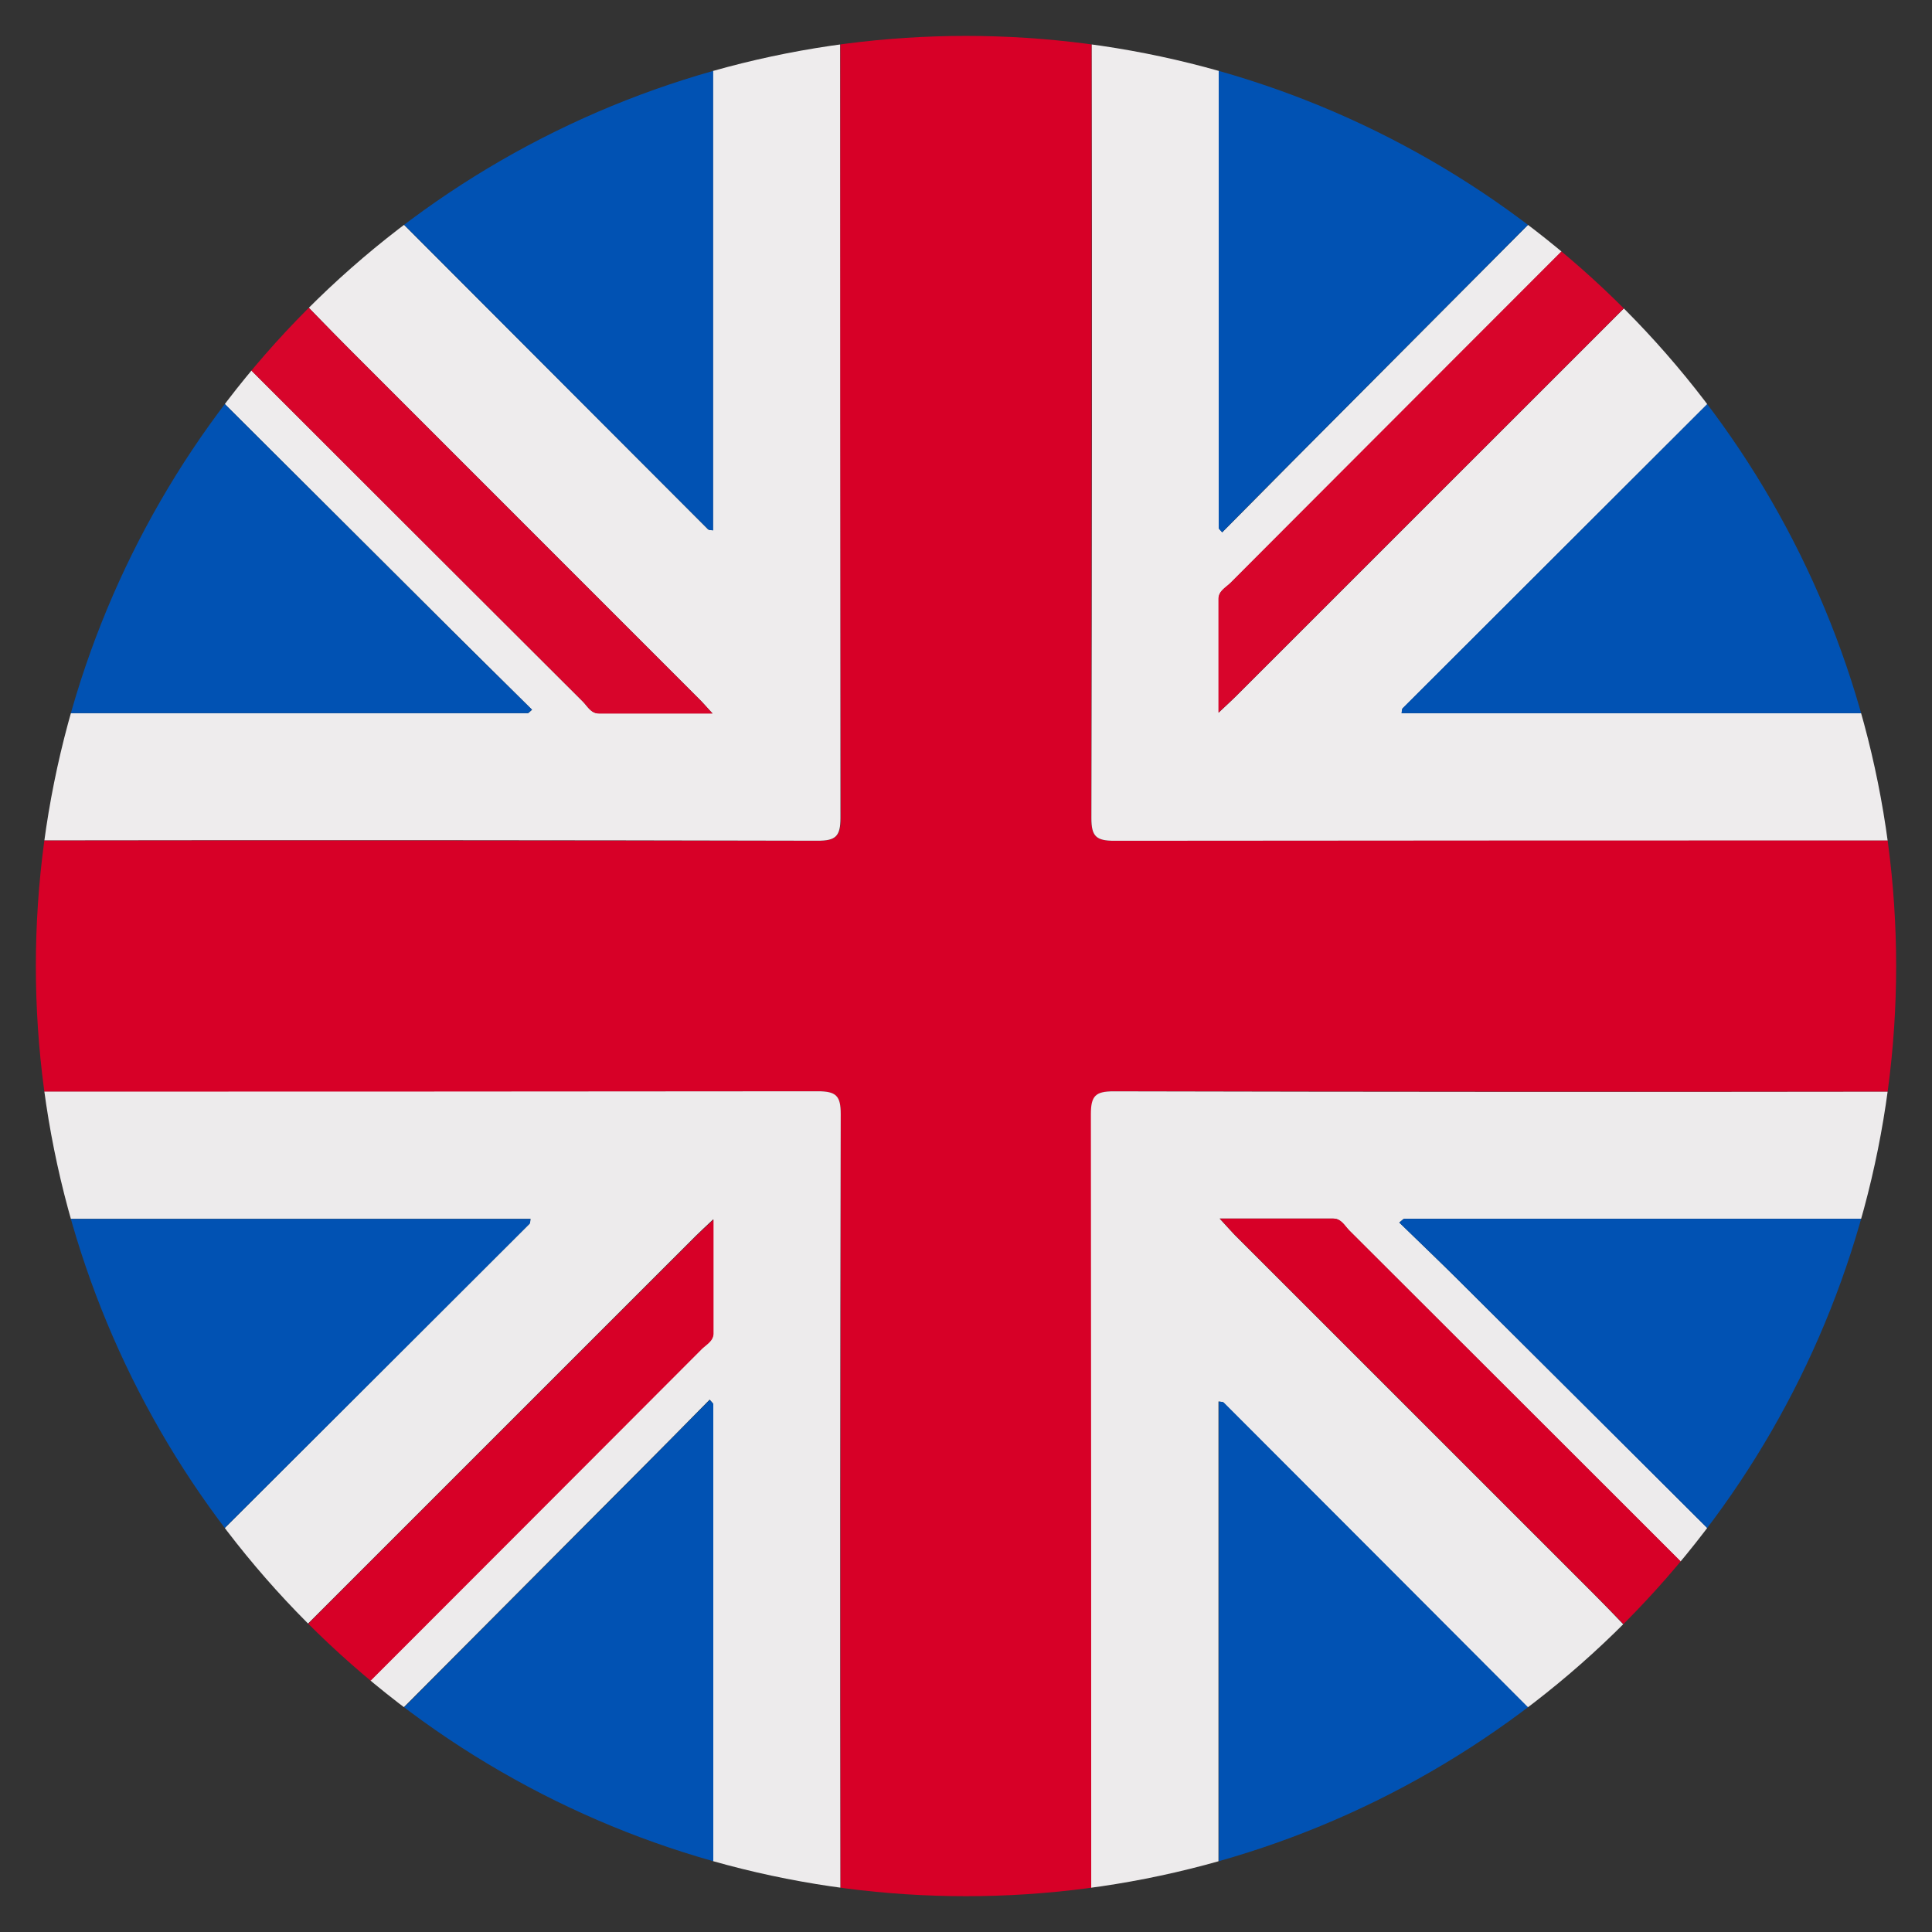 <svg id="Слой_1" data-name="Слой 1" xmlns="http://www.w3.org/2000/svg" xmlns:xlink="http://www.w3.org/1999/xlink" viewBox="0 0 383.08 383.1"><rect x="0" y="0" width="383.08" height="383.1" fill="#333333" stroke="none"/><defs><style>.cls-1{fill:none;}.cls-2{clip-path:url(#clip-path);}.cls-3{fill:#d70027;}.cls-4{fill:#edebec;}.cls-5{fill:#eeeced;}.cls-6{fill:#0152b3;}.cls-7{fill:#d8052b;}</style><clipPath id="clip-path" transform="translate(-768.39 -348.83)"><circle class="cls-1" cx="959.93" cy="540.38" r="184.43"/></clipPath></defs><g class="cls-2"><path class="cls-3" d="M768.39,556.09V524.67c1.48-2.82,1-6,1.52-8.95,1.61-.09,3.21-.26,4.82-.26q77.92,0,155.84.07c3.6,0,4.53-.9,4.52-4.51q-.18-77.92-.07-155.84c0-1.61.17-3.22.25-4.83a201.46,201.46,0,0,1,49.32,0c.09,1.61.25,3.22.25,4.83q0,77.93-.07,155.84c0,3.61.93,4.52,4.52,4.51q77.93-.18,155.84-.07c1.61,0,3.22.17,4.83.26a202.45,202.45,0,0,1,0,49.32c-1.61.09-3.22.26-4.83.26q-77.93,0-155.84-.07c-3.6,0-4.53.9-4.52,4.51q.18,77.93.07,155.84c0,1.61-.16,3.22-.25,4.83-3.24.5-6.6.14-9.69,1.52H944.22c-2.81-1.51-6-1-8.94-1.52-.09-1.61-.26-3.22-.26-4.83q0-77.91.07-155.84c0-3.61-.92-4.52-4.51-4.51q-77.93.18-155.84.07c-1.61,0-3.22-.17-4.83-.26C769.43,562.05,769.88,558.91,768.39,556.09Z" transform="translate(-768.39 -348.83)"/><path class="cls-4" d="M1150,565c-1.51,8.55-2.47,17.2-5.27,25.48l-97.89,0c-.17,0-.35.26-1,.75,4.11,4,8.22,7.93,12.25,11.94q26.88,26.74,53.73,53.53c-1.62,2.33-2.91,5-5.58,6.37q-35.16-35.13-70.32-70.24c-.93-.93-1.62-2.37-3.18-2.38-7.27,0-14.53,0-22.52,0,1.4,1.5,2.2,2.4,3,3.26q35.67,35.67,71.34,71.33c3.43,3.43,6.75,7,10.12,10.44-5.2,6.65-11.67,11.9-18.47,16.8q-32.6-32.67-65.22-65.33c-.19-.19-.61-.15-1-.23v98.43c-8.3,2.7-16.9,3.92-25.48,5.25.09-1.61.25-3.22.25-4.83q0-77.91-.07-155.84c0-3.61.92-4.52,4.52-4.51q77.91.18,155.84.07C1146.74,565.3,1148.35,565.13,1150,565Z" transform="translate(-768.39 -348.83)"/><path class="cls-4" d="M824.83,675.2c-6.64-5.21-11.9-11.68-16.8-18.47q32.67-32.6,65.32-65.22c.19-.19.15-.6.23-1H775.17c-2.38-6.74-3.22-13.81-4.51-20.78-.29-1.56-.51-3.14-.75-4.71,1.61.09,3.22.26,4.83.26q77.91,0,155.84-.07c3.59,0,4.52.9,4.51,4.51q-.18,77.93-.07,155.84c0,1.61.17,3.22.26,4.83-8.55-1.5-17.21-2.45-25.49-5.26q0-49,0-97.91c0-.17-.26-.34-.69-.87-4.64,4.7-9.22,9.38-13.85,14l-51.67,51.89c-2.34-1.62-5-2.91-6.38-5.58q35.13-35.16,70.24-70.33c.93-.94,2.37-1.62,2.38-3.18,0-7.27,0-14.53,0-22.56-1.6,1.52-2.59,2.41-3.53,3.35l-78.48,78.47C826.9,673.42,825.84,674.29,824.83,675.2Z" transform="translate(-768.39 -348.83)"/><path class="cls-5" d="M808,424c1.64-2.32,2.91-4.95,5.58-6.36q35.16,35.15,70.34,70.25c.94.94,1.62,2.37,3.18,2.38,7.27,0,14.54,0,22.55,0-1.32-1.43-2-2.25-2.79-3q-34.6-34.62-69.23-69.25c-4.21-4.22-8.34-8.53-12.51-12.8,3.79-5.43,9.05-9.34,14-13.5,1.38-1.16,2.52-2.77,4.41-3.29q32.61,32.67,65.21,65.32c.19.19.61.15,1,.23V355.61c6.71-2.38,13.76-3.21,20.7-4.51,1.59-.29,3.19-.5,4.78-.75-.08,1.61-.25,3.22-.25,4.83q0,77.93.07,155.84c0,3.61-.92,4.52-4.52,4.51q-77.93-.18-155.84-.07c-1.61,0-3.21.17-4.82.26,1.5-8.55,2.45-17.21,5.26-25.48l97.92,0c.17,0,.34-.26.85-.68-5.31-5.26-10.6-10.47-15.87-15.71Z" transform="translate(-768.39 -348.83)"/><path class="cls-5" d="M984.59,350.35c8.58,1.33,17.18,2.55,25.48,5.25q0,49,0,97.93c0,.18.26.35.67.85,5-5,9.95-10.06,14.93-15.06l50.63-50.85c2.32,1.64,5,2.91,6.36,5.59q-35.12,35.16-70.24,70.33c-.93.93-2.38,1.62-2.39,3.17,0,7.27,0,14.54,0,22.57,1.6-1.51,2.58-2.39,3.52-3.33q39.24-39.24,78.49-78.47c1-1,2-1.83,3-2.74,6.68,5.17,11.93,11.65,16.81,18.46q-32.65,32.59-65.3,65.2c-.19.19-.15.61-.24,1h98.41c2.37,6.71,3.2,13.76,4.5,20.7.3,1.59.51,3.19.76,4.78-1.61-.09-3.22-.26-4.83-.26q-77.93,0-155.84.07c-3.59,0-4.53-.9-4.52-4.51q.18-77.92.07-155.84C984.84,353.57,984.68,352,984.59,350.35Z" transform="translate(-768.39 -348.83)"/><path class="cls-6" d="M1076.27,388.47l-50.63,50.85c-5,5-9.93,10-14.93,15.06-.41-.5-.67-.67-.67-.85q0-49,0-97.93A180,180,0,0,1,1076.27,388.47Z" transform="translate(-768.39 -348.83)"/><path class="cls-6" d="M1010.07,725.16V626.73c.37.08.79,0,1,.23q32.63,32.65,65.22,65.33c-18.11,14.38-38.44,24.5-60.46,31.35C1013.92,724.22,1012,724.65,1010.07,725.16Z" transform="translate(-768.39 -348.83)"/><path class="cls-6" d="M808,424l50,49.84c5.27,5.24,10.56,10.45,15.87,15.71-.51.42-.68.68-.85.68l-97.92,0A180.13,180.13,0,0,1,808,424Z" transform="translate(-768.39 -348.83)"/><path class="cls-6" d="M909.79,355.61V454c-.37-.08-.79,0-1-.23q-32.61-32.64-65.21-65.32c14.95-12,31.65-20.88,49.52-27.64A119.72,119.72,0,0,1,909.79,355.61Z" transform="translate(-768.39 -348.83)"/><path class="cls-6" d="M1144.7,490.24h-98.41c.09-.38,0-.8.24-1q32.63-32.61,65.3-65.2c14.39,18.1,24.49,38.43,31.34,60.45C1143.76,486.38,1144.19,488.32,1144.7,490.24Z" transform="translate(-768.39 -348.83)"/><path class="cls-6" d="M1111.83,656.72q-26.86-26.78-53.73-53.53c-4-4-8.14-7.94-12.25-11.94.6-.49.78-.75,1-.75l97.89,0A180.94,180.94,0,0,1,1111.83,656.72Z" transform="translate(-768.39 -348.83)"/><path class="cls-7" d="M1095,405.59c-1,.91-2.06,1.78-3,2.74q-39.26,39.23-78.49,78.47c-.94.94-1.92,1.82-3.52,3.33,0-8,0-15.3,0-22.57,0-1.55,1.46-2.24,2.39-3.17q35.1-35.19,70.24-70.33A37.26,37.26,0,0,1,1095,405.59Z" transform="translate(-768.39 -348.83)"/><path class="cls-7" d="M825.15,405.26c4.17,4.27,8.3,8.58,12.51,12.8q34.61,34.63,69.23,69.25c.77.76,1.47,1.58,2.79,3-8,0-15.28,0-22.55,0-1.56,0-2.24-1.44-3.18-2.38q-35.19-35.1-70.34-70.25A39,39,0,0,1,825.15,405.26Z" transform="translate(-768.39 -348.83)"/><path class="cls-3" d="M1094.74,675.49c-3.37-3.49-6.69-7-10.12-10.44q-35.65-35.68-71.34-71.33c-.85-.86-1.65-1.76-3-3.26,8,0,15.25,0,22.52,0,1.56,0,2.25,1.45,3.18,2.38q35.17,35.1,70.32,70.24A39.1,39.1,0,0,1,1094.74,675.49Z" transform="translate(-768.39 -348.83)"/><path class="cls-6" d="M775.17,590.53h98.41c-.08.38,0,.79-.23,1Q840.71,624.14,808,656.73c-12.38-15.47-21.46-32.76-28.29-51.28A106.19,106.19,0,0,1,775.17,590.53Z" transform="translate(-768.39 -348.83)"/><path class="cls-6" d="M843.61,692.29l51.67-51.89c4.63-4.65,9.21-9.33,13.85-14,.43.53.69.7.69.87q0,49,0,97.91A181.25,181.25,0,0,1,843.61,692.29Z" transform="translate(-768.39 -348.83)"/><path class="cls-3" d="M824.83,675.2c1-.91,2.07-1.78,3-2.74L906.34,594c.94-.94,1.93-1.83,3.53-3.35,0,8,0,15.29,0,22.56,0,1.56-1.45,2.24-2.38,3.18q-35.1,35.18-70.24,70.33A39.43,39.43,0,0,1,824.83,675.2Z" transform="translate(-768.39 -348.83)"/></g></svg>
